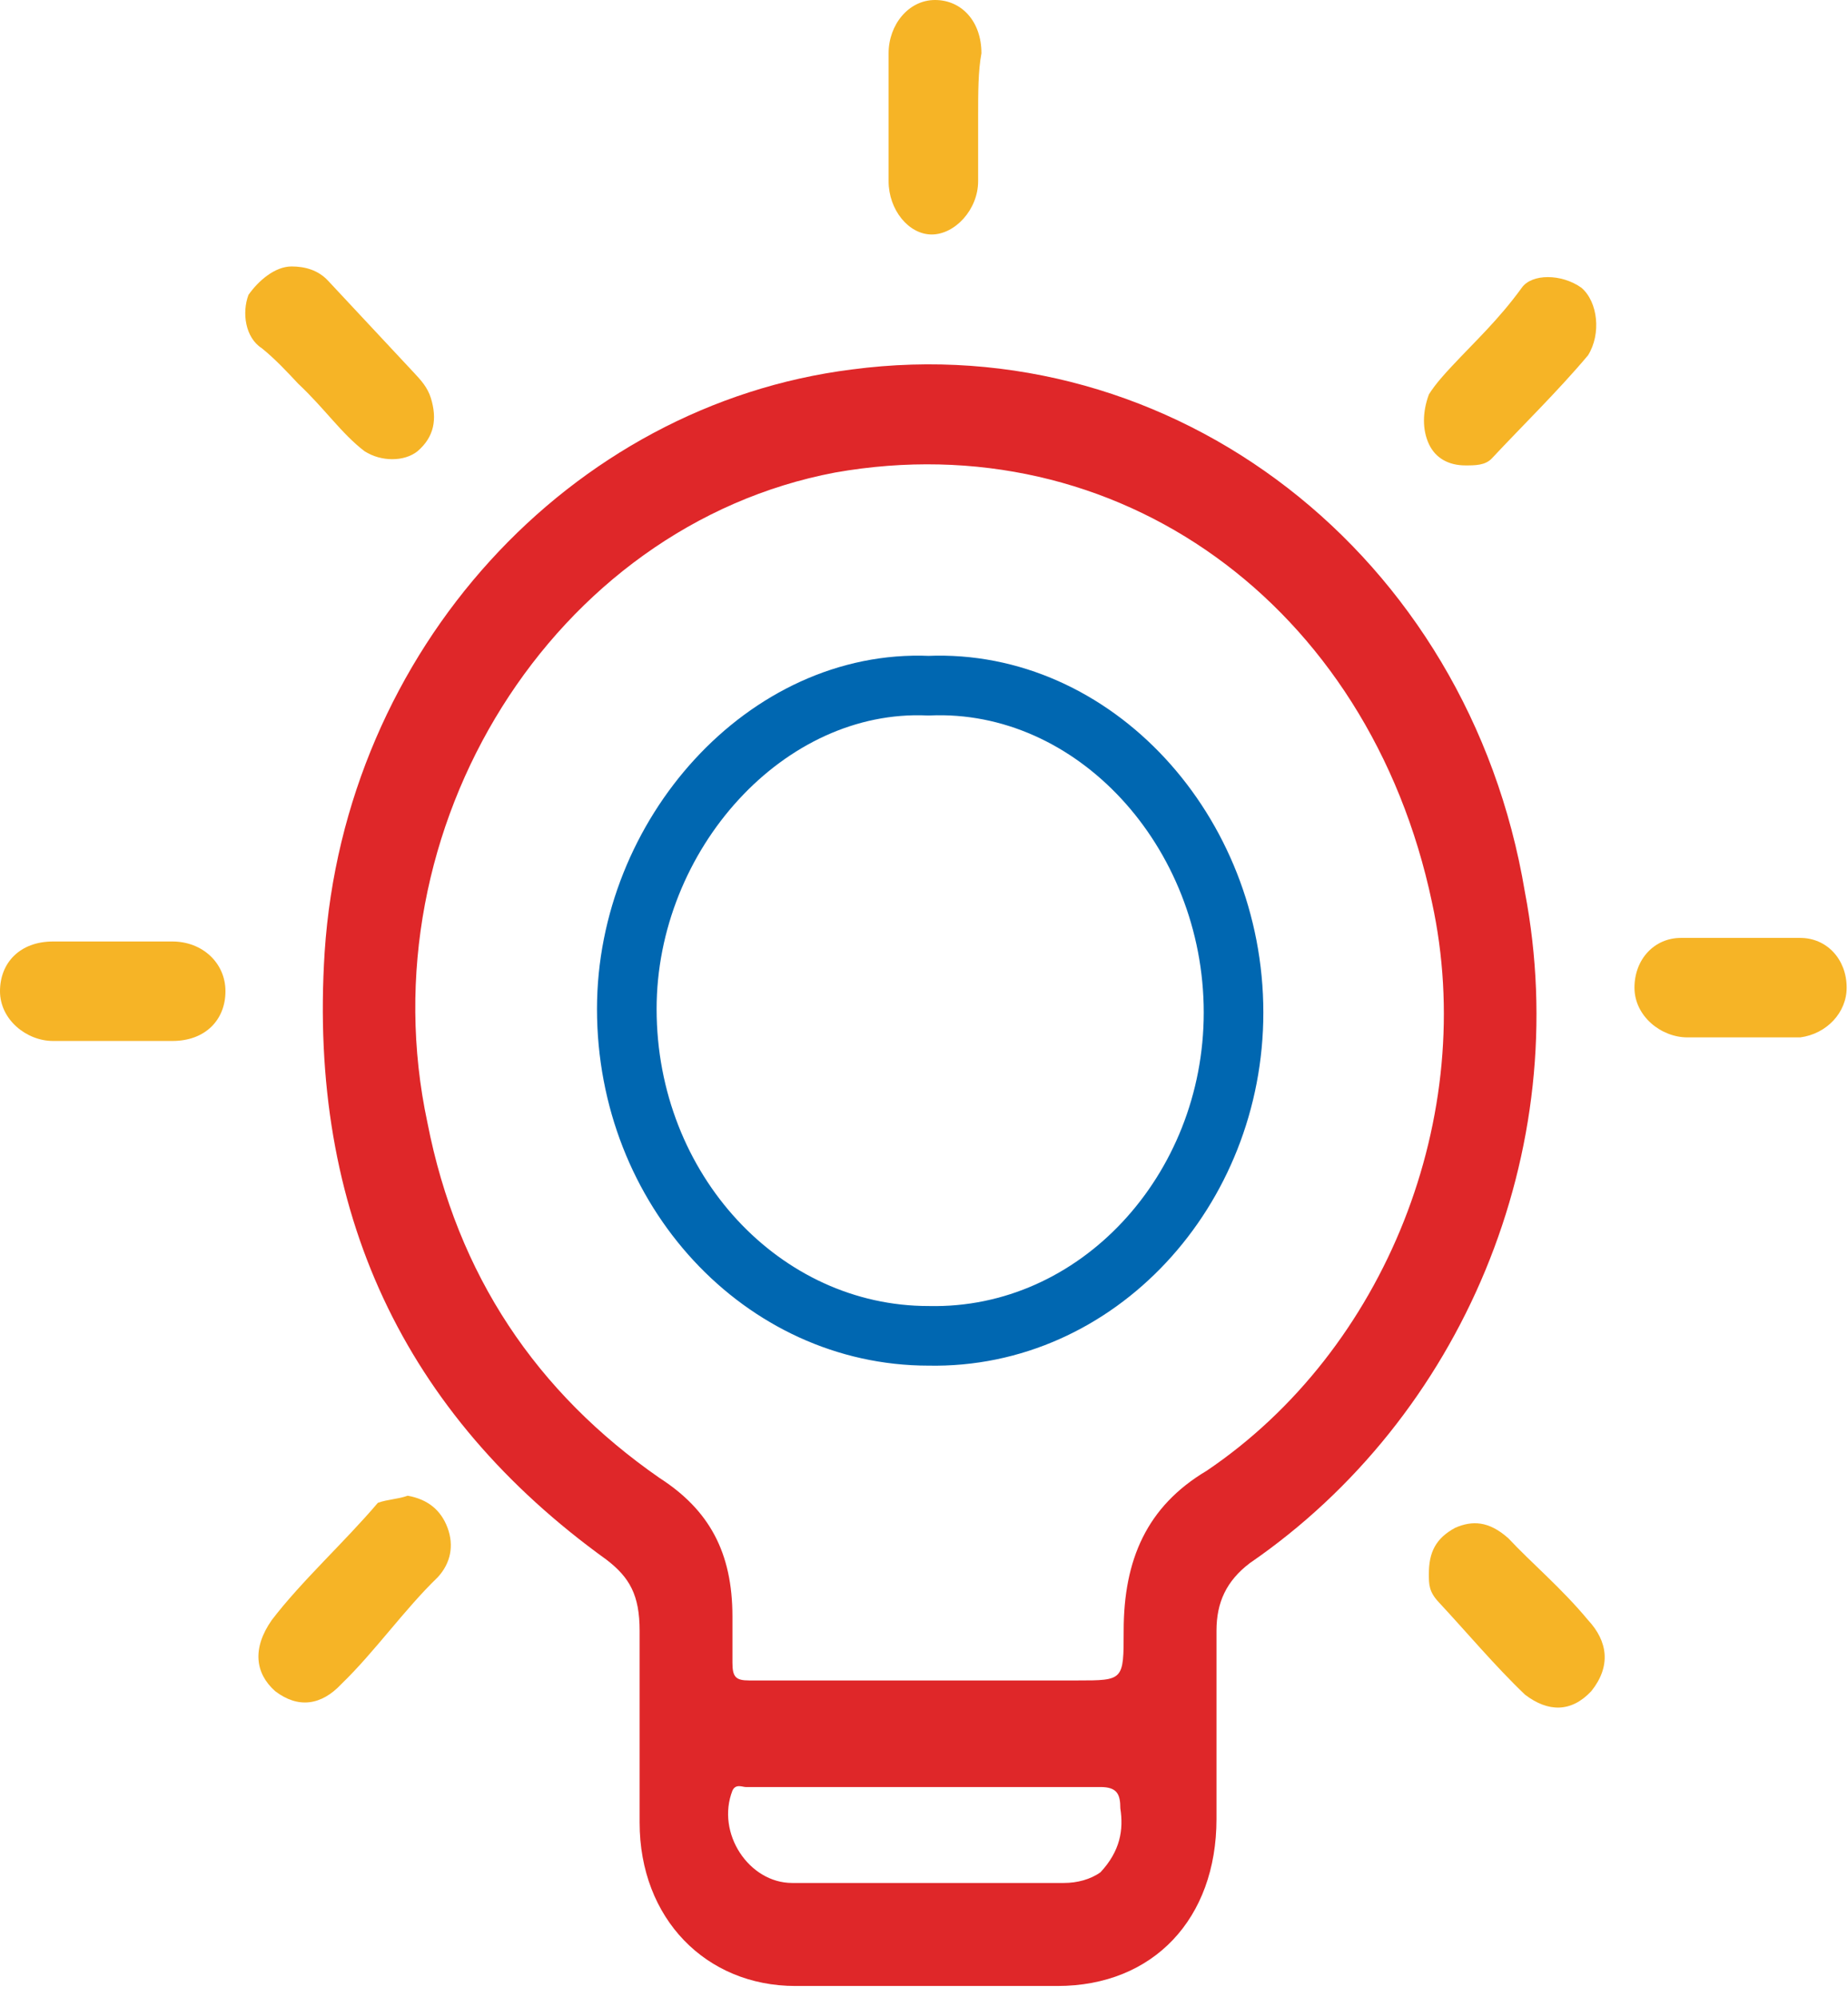 <svg width="62" height="67" viewBox="0 0 62 67" fill="none" xmlns="http://www.w3.org/2000/svg">
<path d="M13.679 50.189C14.346 50.308 14.791 50.666 15.014 51.262C15.236 51.858 15.125 52.454 14.68 52.931C13.568 54.004 12.566 55.434 11.454 56.507C10.787 57.222 10.008 57.342 9.23 56.746C8.562 56.15 8.451 55.315 9.118 54.361C10.119 53.05 11.565 51.739 12.678 50.427C13.011 50.308 13.345 50.308 13.679 50.189Z" fill="#F6B426"/>
<path d="M9.782 8.941C10.227 8.941 10.672 9.06 11.005 9.418C11.895 10.371 13.008 11.563 13.898 12.517C14.12 12.756 14.342 12.994 14.454 13.352C14.676 14.067 14.565 14.663 14.009 15.14C13.564 15.498 12.785 15.498 12.229 15.14C11.45 14.544 10.894 13.709 10.004 12.875C9.671 12.517 9.226 12.04 8.781 11.683C8.225 11.325 8.113 10.491 8.336 9.895C8.67 9.418 9.226 8.941 9.782 8.941Z" fill="#F6B426"/>
<path d="M3.782 31.592C4.449 31.592 5.005 31.592 5.784 31.592C6.785 31.592 7.564 32.307 7.564 33.261C7.564 34.214 6.896 34.93 5.784 34.93C4.449 34.93 3.115 34.93 1.78 34.93C0.89 34.93 0 34.214 0 33.261C0 32.307 0.667 31.592 1.78 31.592C2.336 31.592 3.003 31.592 3.782 31.592Z" fill="#F6B426"/>
<path d="M58.618 34.81C57.95 34.81 57.394 34.81 56.616 34.81C55.726 34.81 54.836 34.095 54.836 33.141C54.836 32.188 55.503 31.472 56.393 31.472C57.728 31.472 59.174 31.472 60.398 31.472C61.288 31.472 61.955 32.188 61.955 33.141C61.955 33.976 61.288 34.691 60.398 34.81C60.398 34.81 60.398 34.81 60.286 34.81C59.953 34.81 59.285 34.81 58.618 34.81Z" fill="#F6B426"/>
<path d="M32.816 3.934C32.816 4.649 32.816 5.245 32.816 6.08C32.816 7.034 32.037 7.868 31.259 7.868C30.48 7.868 29.812 7.034 29.812 6.08C29.812 4.649 29.812 3.219 29.812 1.788C29.812 0.834 30.48 0 31.37 0C32.26 0 32.927 0.715 32.927 1.788C32.816 2.384 32.816 3.1 32.816 3.934Z" fill="#F6B426"/>
<path d="M49.164 15.617C48.608 15.617 48.163 15.379 47.94 14.902C47.718 14.425 47.718 13.829 47.94 13.233C48.163 12.875 48.496 12.517 48.719 12.279C49.498 11.444 50.276 10.729 51.055 9.656C51.389 9.179 52.39 9.179 53.057 9.656C53.613 10.133 53.724 11.206 53.279 11.921C52.278 13.114 51.055 14.306 50.054 15.379C49.831 15.617 49.498 15.617 49.164 15.617Z" fill="#F6B426"/>
<path d="M47.938 52.812C47.938 52.096 48.161 51.62 48.828 51.262C49.385 51.023 49.941 51.023 50.608 51.62C51.387 52.454 52.388 53.288 53.278 54.361C53.945 55.077 54.056 55.911 53.389 56.746C52.721 57.461 51.943 57.461 51.164 56.865C50.163 55.911 49.162 54.719 48.272 53.765C47.938 53.408 47.938 53.169 47.938 52.812Z" fill="#F6B426"/>
<path d="M51.158 29.922C49.267 18.597 39.367 10.968 28.578 12.398C19.123 13.59 11.559 21.816 10.892 31.949C10.335 40.652 13.561 47.447 20.346 52.335C21.125 52.931 21.459 53.527 21.459 54.719C21.459 56.865 21.459 59.011 21.459 61.156C21.459 64.375 23.683 66.64 26.687 66.64C28.133 66.64 29.69 66.64 31.136 66.64C32.582 66.64 34.028 66.64 35.474 66.64C38.7 66.64 40.813 64.375 40.813 61.037C40.813 58.891 40.813 56.865 40.813 54.719C40.813 53.765 41.147 53.05 41.926 52.454C49.044 47.566 52.826 38.625 51.158 29.922ZM36.92 62.825C36.586 63.064 36.141 63.183 35.697 63.183C32.693 63.183 29.579 63.183 26.575 63.183C25.129 63.183 24.017 61.514 24.573 60.084C24.684 59.845 24.907 59.964 25.018 59.964C27.02 59.964 29.023 59.964 31.025 59.964C33.027 59.964 34.918 59.964 36.92 59.964C37.476 59.964 37.587 60.203 37.587 60.679C37.699 61.395 37.587 62.11 36.92 62.825ZM40.48 49.354C38.477 50.546 37.699 52.335 37.699 54.719C37.699 56.388 37.699 56.388 36.141 56.388C34.584 56.388 32.804 56.388 31.136 56.388C29.134 56.388 27.243 56.388 25.129 56.388C24.684 56.388 24.573 56.269 24.573 55.792C24.573 55.315 24.573 54.719 24.573 54.242C24.573 52.096 23.795 50.666 22.126 49.593C18.01 46.732 15.341 42.797 14.34 37.671C12.226 27.777 18.567 17.643 28.021 15.855C37.476 14.186 45.93 20.266 48.043 30.28C49.601 37.433 46.486 45.301 40.48 49.354Z" fill="#DF2729"/>
<path d="M31.151 23.008C36.713 22.77 41.385 27.896 41.385 33.976C41.385 39.936 36.824 44.943 31.151 44.824C25.59 44.824 21.029 39.936 21.029 33.856C21.029 28.015 25.701 22.77 31.151 23.008Z" stroke="#0067B1" stroke-width="2" stroke-miterlimit="10"/>
</svg>

